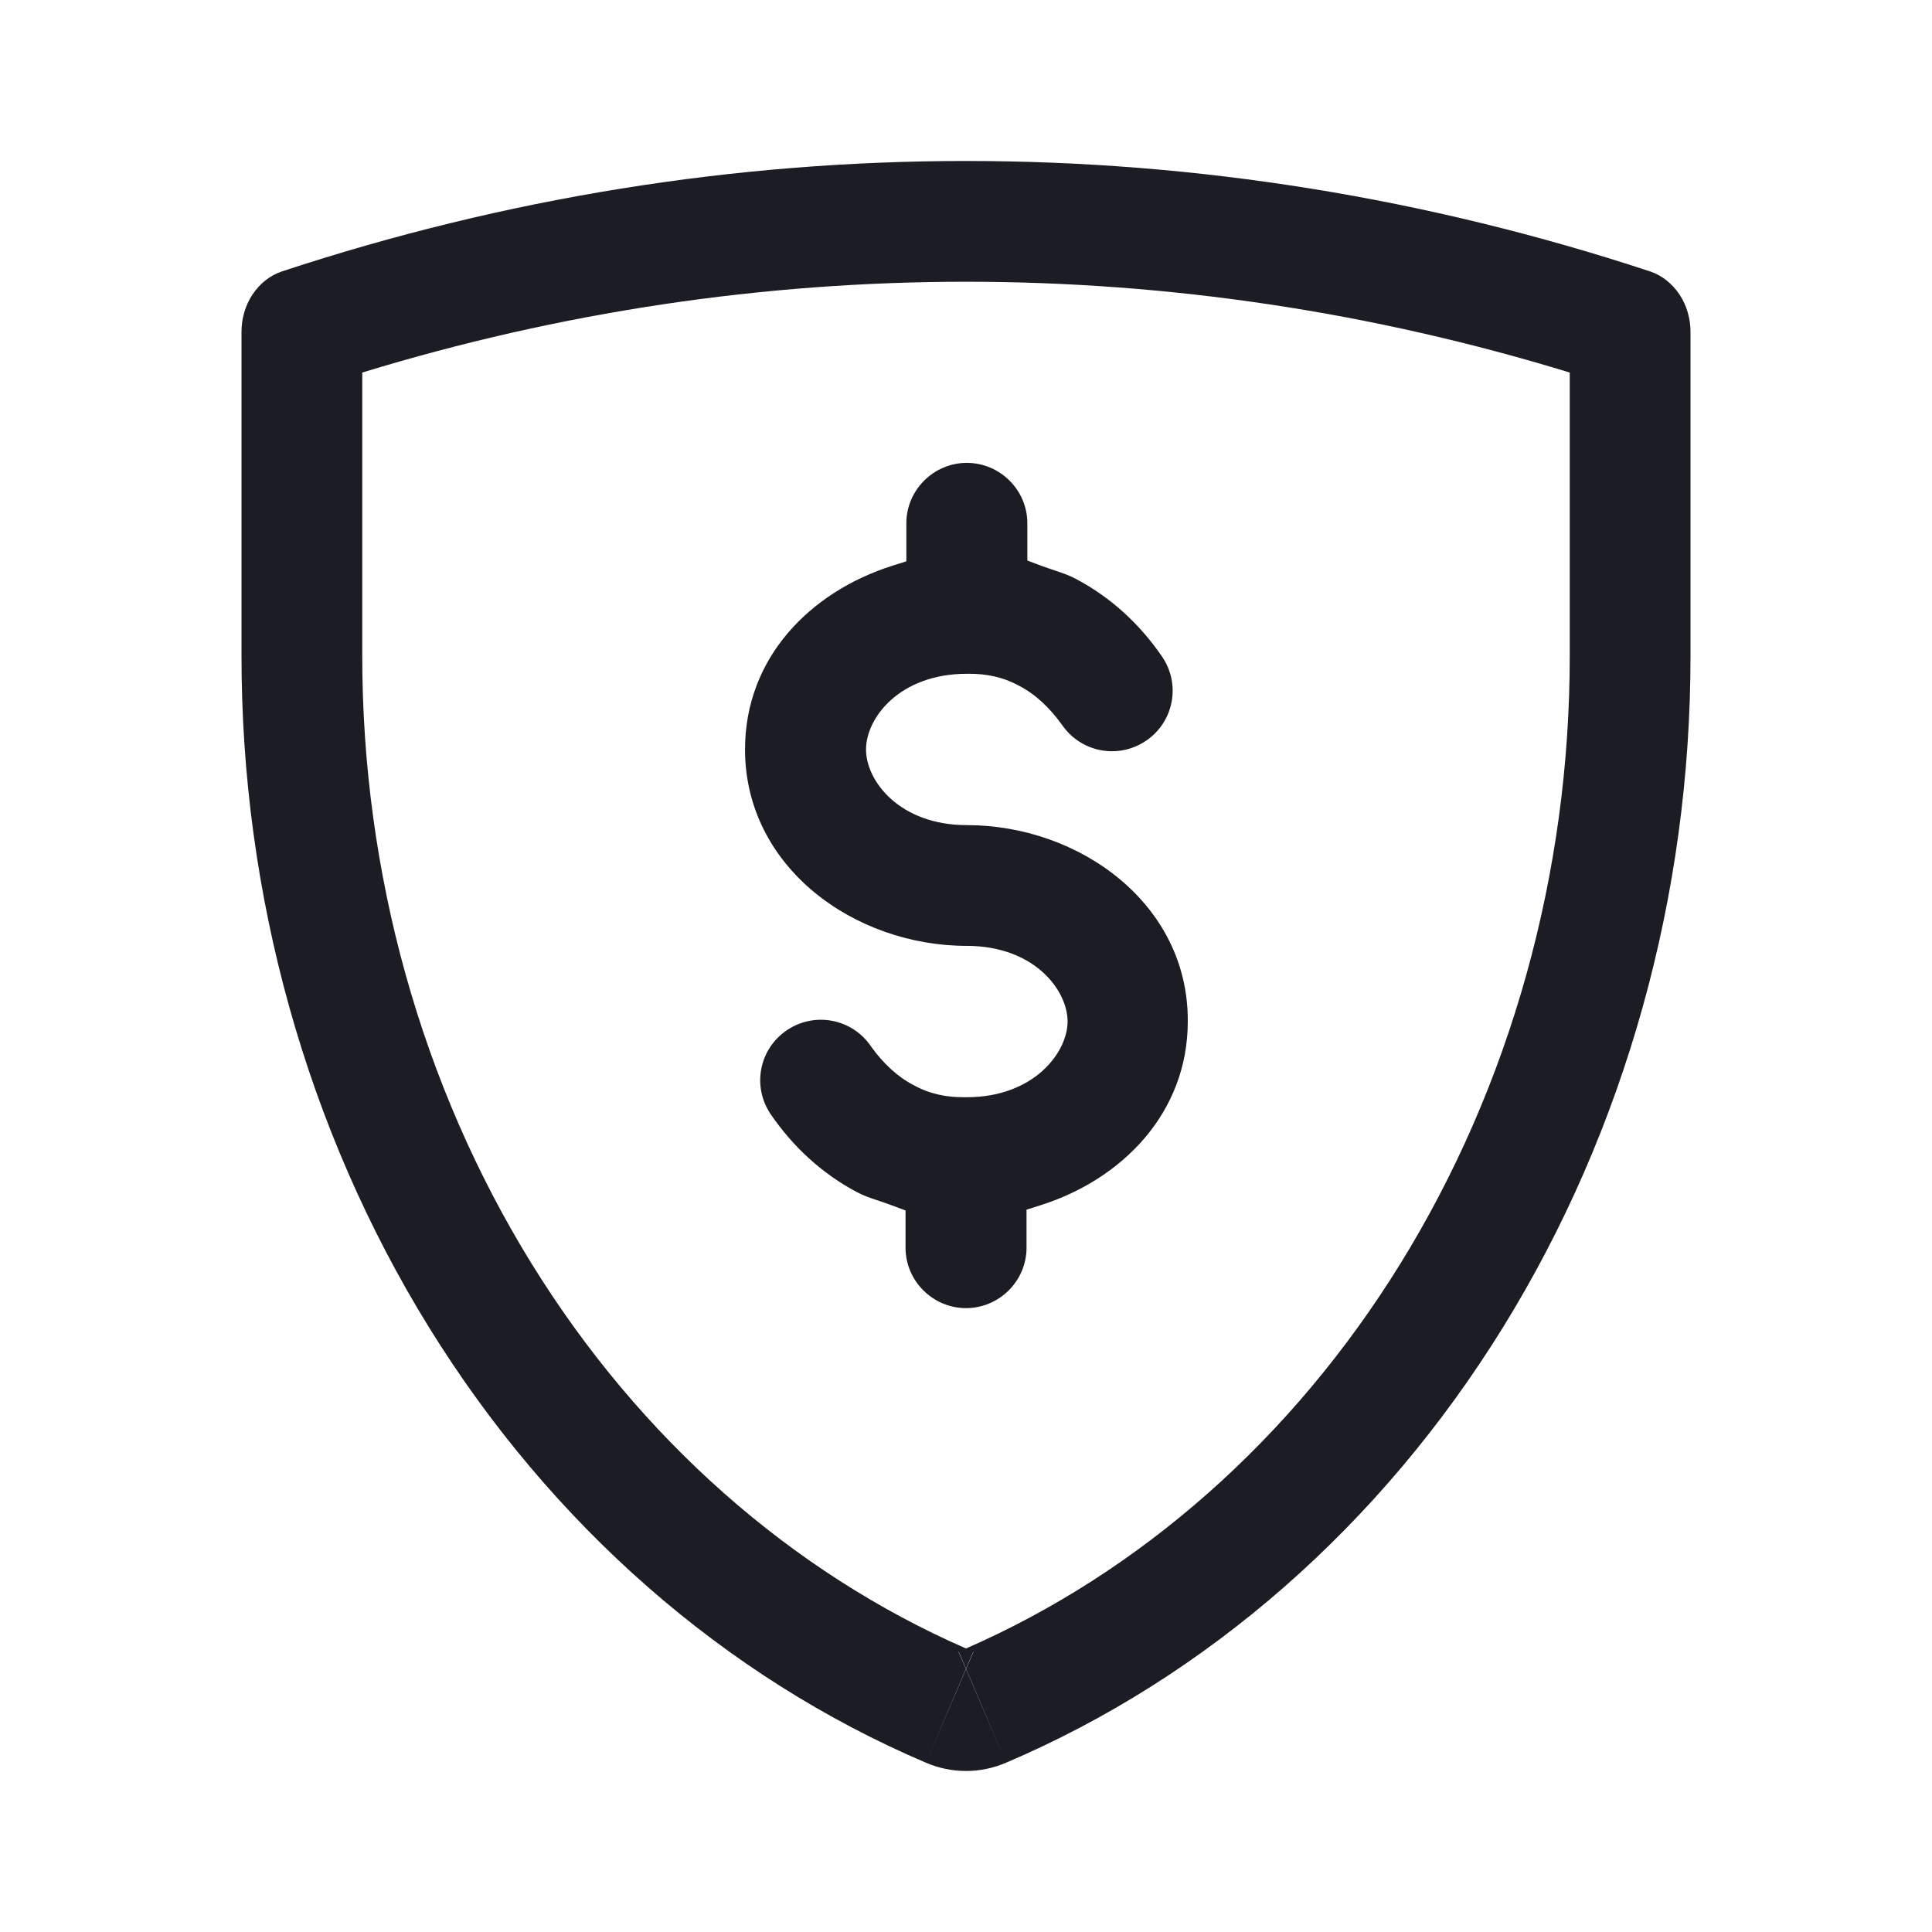 <svg width="24" height="24" viewBox="0 0 24 24" fill="none" xmlns="http://www.w3.org/2000/svg">
<path d="M12.01 5.75C11.598 5.75 11.259 6.088 11.259 6.5V6.973L11.084 7.028C10.057 7.355 9.255 8.177 9.255 9.31C9.255 10.77 10.61 11.75 12.01 11.75C12.844 11.75 13.262 12.297 13.262 12.69C13.262 13.071 12.846 13.63 12.01 13.63H11.961C11.771 13.63 11.557 13.595 11.352 13.481C11.147 13.377 10.97 13.206 10.825 13.006L10.821 13C10.588 12.655 10.122 12.564 9.776 12.797C9.43 13.03 9.34 13.494 9.573 13.84C9.852 14.248 10.213 14.58 10.645 14.809C10.73 14.854 10.807 14.88 10.903 14.912C10.957 14.93 11.016 14.95 11.086 14.976L11.249 15.037V15.5C11.249 15.912 11.588 16.25 12 16.25C12.413 16.25 12.752 15.912 12.752 15.5V15.027L12.926 14.972C13.953 14.646 14.755 13.813 14.755 12.69V12.688C14.764 11.23 13.411 10.25 12.01 10.25C11.177 10.25 10.758 9.703 10.758 9.31C10.758 8.917 11.177 8.37 12.01 8.37H12.05C12.239 8.37 12.453 8.405 12.659 8.519C12.863 8.623 13.04 8.794 13.185 8.994L13.19 9C13.423 9.345 13.888 9.436 14.235 9.203C14.58 8.97 14.671 8.506 14.438 8.16C14.159 7.752 13.798 7.42 13.365 7.191C13.28 7.146 13.204 7.12 13.107 7.088C13.054 7.07 12.994 7.05 12.924 7.024L12.762 6.963V6.5C12.762 6.088 12.423 5.75 12.01 5.75Z" fill="#1C1D24"/>
<path d="M12 20.734L11.999 20.731L12 20.728L12.001 20.731L12 20.734Z" fill="#1C1D24"/>
<path fill-rule="evenodd" clip-rule="evenodd" d="M20.502 3.373C14.954 1.542 9.046 1.542 3.498 3.373C3.354 3.422 3.227 3.523 3.137 3.658C3.047 3.794 2.999 3.958 3 4.127V8.142C2.998 11.121 3.81 14.031 5.328 16.487C6.846 18.943 8.999 20.829 11.502 21.897C11.822 22.034 12.178 22.034 12.498 21.897C15.002 20.829 17.154 18.943 18.672 16.487C20.19 14.031 21.002 11.121 21 8.142V4.127C21.001 3.958 20.953 3.794 20.863 3.658C20.773 3.523 20.646 3.422 20.502 3.373ZM4.5 8.142V4.628C9.409 3.124 14.591 3.124 19.5 4.628V8.142C19.502 10.852 18.762 13.488 17.396 15.698C16.049 17.878 14.163 19.533 12 20.478C9.837 19.533 7.951 17.878 6.604 15.698C5.238 13.488 4.499 10.852 4.5 8.142ZM12 20.734L12.498 21.897L12.001 20.731L12.093 20.518L12.09 20.517L12 20.728L11.91 20.517L11.907 20.518L11.999 20.731L11.502 21.897L12 20.734Z" fill="#1C1D24"/>
</svg>
